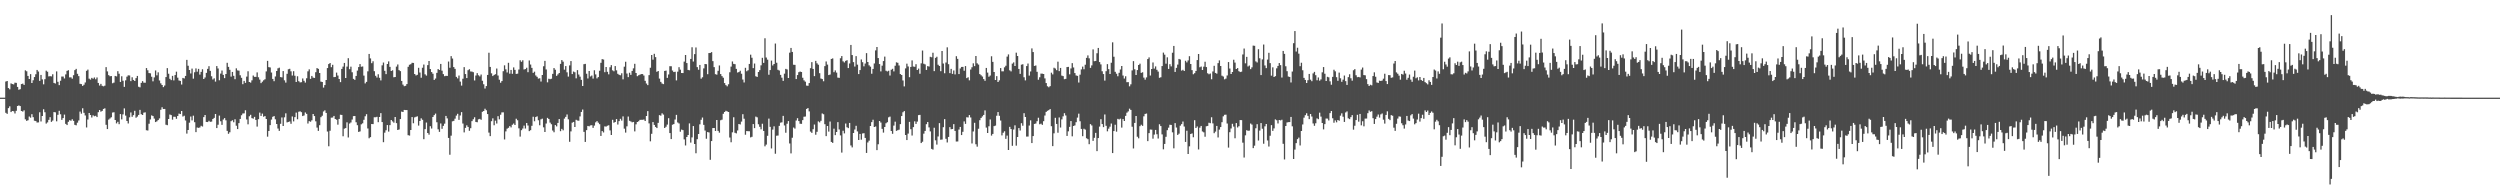 <?xml version="1.0" encoding="UTF-8"?>
<svg xmlns="http://www.w3.org/2000/svg" width="1920" height="150">
  <path d="M0 74.997h1v1.000H0zM1 74.997h1v1.000H1zM2 74.997h1v1.000H2zM3 74.997h1v1.000H3zM4 62.622h1v23.998H4zM5 62.184h1v25.246H5zM6 67.640h1v15.413H6zM7 68.605h1v13.079H7zM8 64.072h1v21.994H8zM9 64.552h1v20.713H9zM10 64.833h1v20.594H10zM11 63.510h1v23.645H11zM12 63.625h1v21.492H12zM13 66.758h1v14.672H13zM14 68.932h1v12.026H14zM15 68.511h1v12.937H15zM16 64.558h1v20.715H16zM17 64.216h1v21.469H17zM18 65.208h1v19.504H18zM19 53.991h1v37.673H19zM20 54.724h1v38.104H20zM21 58.317h1v34.057H21zM22 60.682h1v28.816H22zM23 56.925h1v33.428H23zM24 63.736h1v23.970H24zM25 61.635h1v28.377H25zM26 59.211h1v33.512H26zM27 57.061h1v35.930H27zM28 53.727h1v40.390H28zM29 54.915h1v39.080H29zM30 62.107h1v24.100H30zM31 57.534h1v35.731H31zM32 60.991h1v28.120H32zM33 64.778h1v19.144H33zM34 60.826h1v25.406H34zM35 54.263h1v40.641H35zM36 55.109h1v38.875H36zM37 58.660h1v33.403H37zM38 58.450h1v31.555H38zM39 58.662h1v34.946H39zM40 57.041h1v35.579H40zM41 63.714h1v22.331H41zM42 64.130h1v22.119H42zM43 54.841h1v38.351H43zM44 62.831h1v25.336H44zM45 65.380h1v19.704H45zM46 62.001h1v25.772H46zM47 58.758h1v33.302H47zM48 58.780h1v31.891H48zM49 60.271h1v27.735H49zM50 57.119h1v38.020H50zM51 54.438h1v41.621H51zM52 53.926h1v39.641H52zM53 59.455h1v32.881H53zM54 59.395h1v33.314H54zM55 60.435h1v31.168H55zM56 57.749h1v35.094H56zM57 53.864h1v42.008H57zM58 52.915h1v43.358H58zM59 56.674h1v37.527H59zM60 58.490h1v34.011H60zM61 64.334h1v21.378H61zM62 64.622h1v22.671H62zM63 65.973h1v17.181H63zM64 65.092h1v21.543H64zM65 63.328h1v25.354H65zM66 54.378h1v43.500H66zM67 53.459h1v38.331H67zM68 60.402h1v26.390H68zM69 61.145h1v27.154H69zM70 59.797h1v30.458H70zM71 60.478h1v28.114H71zM72 59.506h1v29.781H72zM73 60.891h1v28.035H73zM74 59.503h1v30.422H74zM75 63.710h1v22.469H75zM76 65.697h1v18.798H76zM77 64.403h1v21.350H77zM78 65.874h1v19.277H78zM79 66.291h1v17.368H79zM80 65.797h1v17.411H80zM81 51.569h1v44.285H81zM82 54.852h1v44.248H82zM83 57.678h1v34.182H83zM84 58.568h1v32.423H84zM85 58.420h1v31.646H85zM86 63.951h1v22.476H86zM87 63.446h1v22.751H87zM88 58.342h1v33.801H88zM89 58.671h1v36.079H89zM90 54.698h1v38.855H90zM91 56.642h1v38.749H91zM92 62.900h1v24.680H92zM93 58.564h1v33.154H93zM94 62.021h1v25.848H94zM95 66.699h1v16.527H95zM96 61.697h1v27.095H96zM97 58.872h1v34.032H97zM98 57.863h1v36.956H98zM99 57.953h1v32.183H99zM100 62.325h1v24.057H100zM101 59.353h1v30.374H101zM102 61.371h1v27.039H102zM103 62.189h1v22.925H103zM104 59.999h1v30.436H104zM105 58.304h1v31.251H105zM106 66.603h1v21.653H106zM107 67.057h1v17.326H107zM108 63.653h1v24.077H108zM109 62.287h1v26.050H109zM110 63.499h1v23.012H110zM111 63.527h1v22.724H111zM112 52.272h1v47.776H112zM113 53.942h1v46.331H113zM114 56.109h1v38.907H114zM115 56.307h1v35.439H115zM116 58.950h1v29.694H116zM117 62.457h1v26.658H117zM118 59.435h1v31.635H118zM119 54.142h1v39.607H119zM120 57.879h1v35.293H120zM121 55.561h1v36.652H121zM122 61.809h1v29.126H122zM123 64.008h1v20.297H123zM124 65.299h1v17.104H124zM125 66.908h1v16.788H125zM126 65.687h1v17.951H126zM127 59.162h1v36.645H127zM128 52.302h1v43.837H128zM129 56.648h1v34.759H129zM130 60.525h1v27.457H130zM131 61.520h1v26.917H131zM132 58.269h1v33.635H132zM133 61.739h1v27.922H133zM134 57.658h1v32.066H134zM135 55.059h1v36.173H135zM136 59.654h1v29.414H136zM137 61.811h1v25.426H137zM138 62.135h1v25.458H138zM139 64.914h1v20.335H139zM140 59.869h1v29.620H140zM141 60.249h1v28.650H141zM142 58.301h1v34.210H142zM143 45.979h1v56.610H143zM144 50.502h1v49.352H144zM145 53.746h1v40.483H145zM146 56.415h1v33.070H146zM147 52.686h1v39.786H147zM148 60.401h1v28.433H148zM149 55.507h1v38.357H149zM150 52.508h1v48.947H150zM151 55.047h1v42.888H151zM152 52.869h1v45.334H152zM153 57.316h1v40.602H153zM154 55.214h1v41.390H154zM155 53.204h1v43.995H155zM156 60.655h1v29.282H156zM157 59.504h1v28.823H157zM158 55.956h1v37.701H158zM159 52.894h1v40.875H159zM160 50.858h1v41.934H160zM161 54.406h1v39.163H161zM162 58.578h1v34.793H162zM163 61.048h1v30.327H163zM164 60.184h1v30.356H164zM165 62.656h1v24.905H165zM166 50.755h1v47.607H166zM167 52.581h1v43.235H167zM168 61.621h1v27.166H168zM169 56.504h1v36.622H169zM170 54.166h1v41.729H170zM171 57.519h1v34.265H171zM172 59.999h1v30.701H172zM173 56.846h1v35.573H173zM174 48.208h1v52.304H174zM175 51.368h1v51.412H175zM176 53.616h1v47.974H176zM177 58.830h1v34.235H177zM178 55.252h1v37.108H178zM179 58.212h1v35.712H179zM180 60.848h1v30.733H180zM181 52.502h1v44.073H181zM182 54.062h1v45.065H182zM183 54.286h1v40.280H183zM184 57.823h1v33.521H184zM185 59.731h1v28.795H185zM186 64.646h1v22.552H186zM187 62.123h1v24.941H187zM188 63.642h1v21.059H188zM189 58.833h1v32.941H189zM190 54.748h1v40.728H190zM191 62.993h1v26.306H191zM192 63.448h1v24.739H192zM193 61.688h1v29.038H193zM194 57.986h1v33.147H194zM195 59.029h1v30.730H195zM196 59.034h1v33.073H196zM197 55.614h1v41.607H197zM198 59.330h1v32.195H198zM199 61.151h1v25.321H199zM200 63.840h1v25.183H200zM201 62.722h1v24.541H201zM202 61.625h1v28.026H202zM203 60.871h1v28.291H203zM204 54.810h1v36.577H204zM205 46.749h1v58.220H205zM206 51.566h1v49.045H206zM207 51.817h1v44.275H207zM208 55.716h1v36.149H208zM209 60.627h1v29.079H209zM210 62.358h1v26.795H210zM211 58.730h1v32.900H211zM212 54.535h1v40.690H212zM213 52.493h1v46.228H213zM214 51.984h1v48.523H214zM215 59.186h1v35.879H215zM216 59.436h1v30.781H216zM217 54.570h1v42.189H217zM218 61.710h1v28.407H218zM219 63.425h1v23.610H219zM220 56.686h1v37.292H220zM221 53.198h1v40.432H221zM222 52.822h1v40.458H222zM223 54.758h1v40.307H223zM224 58.035h1v31.390H224zM225 54.662h1v38.548H225zM226 58.174h1v31.773H226zM227 62.966h1v23.496H227zM228 58.593h1v32.992H228zM229 62.381h1v23.432H229zM230 63.281h1v22.227H230zM231 63.132h1v23.053H231zM232 60.266h1v28.893H232zM233 62.058h1v26.615H233zM234 63.416h1v22.941H234zM235 60.084h1v27.385H235zM236 54.785h1v40.105H236zM237 53.237h1v39.798H237zM238 60.552h1v32.949H238zM239 58.305h1v34.123H239zM240 59.576h1v28.000H240zM241 59.876h1v29.254H241zM242 55.439h1v37.745H242zM243 52.295h1v45.686H243zM244 52.880h1v47.643H244zM245 56.066h1v40.103H245zM246 62.664h1v27.361H246zM247 62.998h1v25.911H247zM248 67.264h1v18.326H248zM249 65.310h1v19.440H249zM250 61.426h1v25.310H250zM251 52.263h1v48.750H251zM252 49.210h1v63.116H252zM253 48.360h1v52.049H253zM254 51.600h1v38.778H254zM255 49.763h1v40.479H255zM256 59.258h1v29.760H256zM257 59.083h1v32.315H257zM258 55.772h1v36.185H258zM259 58.020h1v37.738H259zM260 60.664h1v30.668H260zM261 63.088h1v25.046H261zM262 52.931h1v35.316H262zM263 51.134h1v53.498H263zM264 48.344h1v50.489H264zM265 59.895h1v38.468H265zM266 51.141h1v42.787H266zM267 44.715h1v60.876H267zM268 53.163h1v41.712H268zM269 51.176h1v42.880H269zM270 55.513h1v36.301H270zM271 60.581h1v28.584H271zM272 61.356h1v27.732H272zM273 58.297h1v35.620H273zM274 54.225h1v41.944H274zM275 51.524h1v49.793H275zM276 49.193h1v51.696H276zM277 51.261h1v44.241H277zM278 51.057h1v43.677H278zM279 58.065h1v33.925H279zM280 64.035h1v25.246H280zM281 62.882h1v24.841H281zM282 54.784h1v43.881H282zM283 41.425h1v64.759H283zM284 44.864h1v60.429H284zM285 48.537h1v46.671H285zM286 47.043h1v48.296H286zM287 54.702h1v35.349H287zM288 58.233h1v31.834H288zM289 59.538h1v30.187H289zM290 57.028h1v36.844H290zM291 59.765h1v30.070H291zM292 61.723h1v25.145H292zM293 50.176h1v43.553H293zM294 48.038h1v61.163H294zM295 54.360h1v47.545H295zM296 56.955h1v43.082H296zM297 49.132h1v46.934H297zM298 47.134h1v53.947H298zM299 51.376h1v44.715H299zM300 54.552h1v37.616H300zM301 53.984h1v39.264H301zM302 59.347h1v34.859H302zM303 59.142h1v30.695H303zM304 51.154h1v43.396H304zM305 49.508h1v50.334H305zM306 53.874h1v45.563H306zM307 54.649h1v36.802H307zM308 62.171h1v23.534H308zM309 64.950h1v21.055H309zM310 66.195h1v18.250H310zM311 65.879h1v18.641H311zM312 64.575h1v19.938H312zM313 51.300h1v52.531H313zM314 49.699h1v54.466H314zM315 49.286h1v50.554H315zM316 48.217h1v41.695H316zM317 48.320h1v46.351H317zM318 56.841h1v33.306H318zM319 57.967h1v31.720H319zM320 57.453h1v31.865H320zM321 52.075h1v44.363H321zM322 55.721h1v37.216H322zM323 59.708h1v31.168H323zM324 52.015h1v39.981H324zM325 49.557h1v57.325H325zM326 57.072h1v42.105H326zM327 58.044h1v36.074H327zM328 50.009h1v52.122H328zM329 46.827h1v56.616H329zM330 53.066h1v43.844H330zM331 55.360h1v43.375H331zM332 56.647h1v33.184H332zM333 61.378h1v27.023H333zM334 60.316h1v26.911H334zM335 55.974h1v37.942H335zM336 53.023h1v46.314H336zM337 53.773h1v47.526H337zM338 49.115h1v45.727H338zM339 54.264h1v44.637H339zM340 56.917h1v39.740H340zM341 58.529h1v36.444H341zM342 58.206h1v30.827H342zM343 58.299h1v32.619H343zM344 47.260h1v58.656H344zM345 52.041h1v66.773H345zM346 43.133h1v61.046H346zM347 44.971h1v48.218H347zM348 51.530h1v41.271H348zM349 52.865h1v38.286H349zM350 59.014h1v29.763H350zM351 60.196h1v27.197H351zM352 57.997h1v34.056H352zM353 62.668h1v25.993H353zM354 65.738h1v20.380H354zM355 60.467h1v34.419H355zM356 51.543h1v50.116H356zM357 56.895h1v41.310H357zM358 59.951h1v36.292H358zM359 53.906h1v43.574H359zM360 53.137h1v47.321H360zM361 54.875h1v43.565H361zM362 55.004h1v38.003H362zM363 55.448h1v36.145H363zM364 61.795h1v28.287H364zM365 58.030h1v35.628H365zM366 56.149h1v37.738H366zM367 57.781h1v33.884H367zM368 58.694h1v32.576H368zM369 57.261h1v34.743H369zM370 61.981h1v23.902H370zM371 64.713h1v20.555H371zM372 67.971h1v15.550H372zM373 66.083h1v18.576H373zM374 57.557h1v30.021H374zM375 40.485h1v61.351H375zM376 51.418h1v53.148H376zM377 56.342h1v36.745H377zM378 58.424h1v32.450H378zM379 57.560h1v38.641H379zM380 56.969h1v35.691H380zM381 52.644h1v42.238H381zM382 57.989h1v31.249H382zM383 61.255h1v30.377H383zM384 63.550h1v24.552H384zM385 62.239h1v24.089H385zM386 54.691h1v31.580H386zM387 50.199h1v56.891H387zM388 53.262h1v47.636H388zM389 55.664h1v43.170H389zM390 48.220h1v49.923H390zM391 56.567h1v40.293H391zM392 53.729h1v44.096H392zM393 56.681h1v39.126H393zM394 51.783h1v43.082H394zM395 53.650h1v42.363H395zM396 56.758h1v34.418H396zM397 56.556h1v35.799H397zM398 53.401h1v45.139H398zM399 46.265h1v58.652H399zM400 47.461h1v52.532H400zM401 46.298h1v52.407H401zM402 53.369h1v43.099H402zM403 53.066h1v45.645H403zM404 52.024h1v42.420H404zM405 55.451h1v40.952H405zM406 46.427h1v54.292H406zM407 49.547h1v50.441H407zM408 52.128h1v44.477H408zM409 55.987h1v33.669H409zM410 55.030h1v38.083H410zM411 57.952h1v31.973H411zM412 58.973h1v30.385H412zM413 60.365h1v32.009H413zM414 60.130h1v36.089H414zM415 62.628h1v29.024H415zM416 57.579h1v33.542H416zM417 50.881h1v46.934H417zM418 46.765h1v54.604H418zM419 53.356h1v41.504H419zM420 63.252h1v27.249H420zM421 60.463h1v30.905H421zM422 60.831h1v33.320H422zM423 60.477h1v34.971H423zM424 56.729h1v43.526H424zM425 52.266h1v49.311H425zM426 53.549h1v42.485H426zM427 58.245h1v38.837H427zM428 57.149h1v37.250H428zM429 56.046h1v35.382H429zM430 49.052h1v51.691H430zM431 46.156h1v52.839H431zM432 47.360h1v52.734H432zM433 53.481h1v37.587H433zM434 50.727h1v39.018H434zM435 55.542h1v32.367H435zM436 58.817h1v32.839H436zM437 50.217h1v58.664H437zM438 46.892h1v54.004H438zM439 56.887h1v37.341H439zM440 54.954h1v38.701H440zM441 55.479h1v42.041H441zM442 60.147h1v31.868H442zM443 53.837h1v38.749H443zM444 57.256h1v35.452H444zM445 58.876h1v30.516H445zM446 61.363h1v24.593H446zM447 66.062h1v18.056H447zM448 49.322h1v51.942H448zM449 49.063h1v59.959H449zM450 56.645h1v43.310H450zM451 60.280h1v36.438H451zM452 54.530h1v42.499H452zM453 58.719h1v37.603H453zM454 58.014h1v38.156H454zM455 60.346h1v37.857H455zM456 53.984h1v42.467H456zM457 57.142h1v36.797H457zM458 60.208h1v32.797H458zM459 59.183h1v35.046H459zM460 54.347h1v41.060H460zM461 48.250h1v56.133H461zM462 45.424h1v55.260H462zM463 45.747h1v55.998H463zM464 55.472h1v41.603H464zM465 51.456h1v45.794H465zM466 55.165h1v41.375H466zM467 57.080h1v39.111H467zM468 51.673h1v48.466H468zM469 50.025h1v53.644H469zM470 54.013h1v37.985H470zM471 54.719h1v39.530H471zM472 50.749h1v42.949H472zM473 53.999h1v37.424H473zM474 56.697h1v38.953H474zM475 57.428h1v35.624H475zM476 57.783h1v33.481H476zM477 56.269h1v36.352H477zM478 60.923h1v28.477H478zM479 51.223h1v47.615H479zM480 47.432h1v54.429H480zM481 56.466h1v40.577H481zM482 59.215h1v30.268H482zM483 55.880h1v36.893H483zM484 57.520h1v35.772H484zM485 54.453h1v39.482H485zM486 52.462h1v41.197H486zM487 48.984h1v51.940H487zM488 56.071h1v39.393H488zM489 58.520h1v35.172H489zM490 57.818h1v35.294H490zM491 57.350h1v34.722H491zM492 56.877h1v35.154H492zM493 56.880h1v35.104H493zM494 58.011h1v33.790H494zM495 62.068h1v30.844H495zM496 64.138h1v24.930H496zM497 65.391h1v19.979H497zM498 57.709h1v37.082H498zM499 52.008h1v56.560H499zM500 42.237h1v60.506H500zM501 45.805h1v47.922H501zM502 41.318h1v54.640H502zM503 43.857h1v53.631H503zM504 55.160h1v43.174H504zM505 54.540h1v39.807H505zM506 60.368h1v28.037H506zM507 62.867h1v25.967H507zM508 64.179h1v22.859H508zM509 64.628h1v23.369H509zM510 54.489h1v43.831H510zM511 54.241h1v43.083H511zM512 59.785h1v35.930H512zM513 57.214h1v33.578H513zM514 50.834h1v51.354H514zM515 50.893h1v55.907H515zM516 54.150h1v41.628H516zM517 55.334h1v39.932H517zM518 55.071h1v36.736H518zM519 61.737h1v26.493H519zM520 55.041h1v39.010H520zM521 51.620h1v43.199H521zM522 53.528h1v47.618H522zM523 56.042h1v43.510H523zM524 56.138h1v43.822H524zM525 47.307h1v59.730H525zM526 42.244h1v69.450H526zM527 48.437h1v56.765H527zM528 53.716h1v49.953H528zM529 53.956h1v40.811H529zM530 45.265h1v64.249H530zM531 36.296h1v69.234H531zM532 47.274h1v49.558H532zM533 41.583h1v69.004H533zM534 36.449h1v81.269H534zM535 51.552h1v55.367H535zM536 53.564h1v49.355H536zM537 49.847h1v45.659H537zM538 60.432h1v31.574H538zM539 59.361h1v30.919H539zM540 52.520h1v43.377H540zM541 49.149h1v51.118H541zM542 49.329h1v57.233H542zM543 57.006h1v44.409H543zM544 40.768h1v60.991H544zM545 40.642h1v82.068H545zM546 40.053h1v68.266H546zM547 46.929h1v51.442H547zM548 51.558h1v46.767H548zM549 56.975h1v43.611H549zM550 57.331h1v34.811H550zM551 54.399h1v46.129H551zM552 50.259h1v51.607H552zM553 56.881h1v35.499H553zM554 58.473h1v33.421H554zM555 59.689h1v27.734H555zM556 63.783h1v22.229H556zM557 65.376h1v19.733H557zM558 66.287h1v19.262H558zM559 64.723h1v21.282H559zM560 55.478h1v50.138H560zM561 51.137h1v58.111H561zM562 47.212h1v54.439H562zM563 49.058h1v41.001H563zM564 49.321h1v52.684H564zM565 52.901h1v49.554H565zM566 55.705h1v44.510H566zM567 55.370h1v39.870H567zM568 54.305h1v41.260H568zM569 56.625h1v36.771H569zM570 61.083h1v26.613H570zM571 63.338h1v27.838H571zM572 52.096h1v51.379H572zM573 54.748h1v45.901H573zM574 53.955h1v46.794H574zM575 49.111h1v51.694H575zM576 41.979h1v63.532H576zM577 44.343h1v60.718H577zM578 52.331h1v42.943H578zM579 48.787h1v49.613H579zM580 58.595h1v30.942H580zM581 59.072h1v31.046H581zM582 55.305h1v40.137H582zM583 53.861h1v43.504H583zM584 50.177h1v49.142H584zM585 44.384h1v50.647H585zM586 48.285h1v52.268H586zM587 29.380h1v83.001H587zM588 44.167h1v66.868H588zM589 45.844h1v58.434H589zM590 57.415h1v33.647H590zM591 53.830h1v43.627H591zM592 46.566h1v67.465H592zM593 50.258h1v49.282H593zM594 49.153h1v47.882H594zM595 33.420h1v84.625H595zM596 48.194h1v56.038H596zM597 53.615h1v50.461H597zM598 54.178h1v42.476H598zM599 57.522h1v36.691H599zM600 59.668h1v34.301H600zM601 62.130h1v26.847H601zM602 56.552h1v39.803H602zM603 52.895h1v49.027H603zM604 53.365h1v41.660H604zM605 59.912h1v33.066H605zM606 40.428h1v69.748H606zM607 36.791h1v81.025H607zM608 39.863h1v65.905H608zM609 49.717h1v48.239H609zM610 49.811h1v48.979H610zM611 60.717h1v31.854H611zM612 57.668h1v33.099H612zM613 55.464h1v37.496H613zM614 54.911h1v40.130H614zM615 55.295h1v39.859H615zM616 59.709h1v32.532H616zM617 61.684h1v27.967H617zM618 62.742h1v26.764H618zM619 65.729h1v17.949H619zM620 65.871h1v17.113H620zM621 63.814h1v21.747H621zM622 52.365h1v48.706H622zM623 47.739h1v54.324H623zM624 52.953h1v46.280H624zM625 58.471h1v37.178H625zM626 46.727h1v56.744H626zM627 48.615h1v52.614H627zM628 49.692h1v43.543H628zM629 56.238h1v37.771H629zM630 60.319h1v32.438H630zM631 60.713h1v26.423H631zM632 62.437h1v25.325H632zM633 50.772h1v44.590H633zM634 47.188h1v57.377H634zM635 49.593h1v47.167H635zM636 57.666h1v43.419H636zM637 57.243h1v36.117H637zM638 45.239h1v63.749H638zM639 44.874h1v64.847H639zM640 55.444h1v43.392H640zM641 54.075h1v49.710H641zM642 55.781h1v45.606H642zM643 59.616h1v34.189H643zM644 59.787h1v39.656H644zM645 44.766h1v59.214H645zM646 43.058h1v74.136H646zM647 47.084h1v53.341H647zM648 47.989h1v54.465H648zM649 46.733h1v48.129H649zM650 46.215h1v51.549H650zM651 52.257h1v46.128H651zM652 48.762h1v45.628H652zM653 34.517h1v77.189H653zM654 42.302h1v70.905H654zM655 47.722h1v54.447H655zM656 51.098h1v48.401H656zM657 43.091h1v53.516H657zM658 49.641h1v51.288H658zM659 56.883h1v50.658H659zM660 53.786h1v49.082H660zM661 45.661h1v61.618H661zM662 47.747h1v54.764H662zM663 50.923h1v51.356H663zM664 48.794h1v57.163H664zM665 40.826h1v76.614H665zM666 47.594h1v61.822H666zM667 50.155h1v57.893H667zM668 51.217h1v45.536H668zM669 56.652h1v37.155H669zM670 52.942h1v39.009H670zM671 48.748h1v48.810H671zM672 38.691h1v58.452H672zM673 36.084h1v79.195H673zM674 44.577h1v66.207H674zM675 49.216h1v43.704H675zM676 54.815h1v39.310H676zM677 50.409h1v48.542H677zM678 46.916h1v54.915H678zM679 43.479h1v54.045H679zM680 54.308h1v40.337H680zM681 54.882h1v38.949H681zM682 54.327h1v35.804H682zM683 58.027h1v31.532H683zM684 53.571h1v47.025H684zM685 52.843h1v49.940H685zM686 54.851h1v41.617H686zM687 50.465h1v42.972H687zM688 47.864h1v52.626H688zM689 48.221h1v51.797H689zM690 50.259h1v49.336H690zM691 56.862h1v38.490H691zM692 57.617h1v31.508H692zM693 61.781h1v24.457H693zM694 66.376h1v18.935H694zM695 52.510h1v51.188H695zM696 48.908h1v58.667H696zM697 51.063h1v51.564H697zM698 59.296h1v34.319H698zM699 51.427h1v47.791H699zM700 46.397h1v57.710H700zM701 51.124h1v46.502H701zM702 51.283h1v41.878H702zM703 49.303h1v45.893H703zM704 53.784h1v39.612H704zM705 52.672h1v35.746H705zM706 56.619h1v31.589H706zM707 48.646h1v61.217H707zM708 38.830h1v70.034H708zM709 48.955h1v53.685H709zM710 49.478h1v51.062H710zM711 53.720h1v41.649H711zM712 50.771h1v42.950H712zM713 51.079h1v46.784H713zM714 43.609h1v57.298H714zM715 43.966h1v70.347H715zM716 40.518h1v74.397H716zM717 54.641h1v43.444H717zM718 44.441h1v63.341H718zM719 43.569h1v67.465H719zM720 49.691h1v55.133H720zM721 50.700h1v43.845H721zM722 54.678h1v52.661H722zM723 39.167h1v67.977H723zM724 48.811h1v48.861H724zM725 56.271h1v35.227H725zM726 48.025h1v58.564H726zM727 36.328h1v73.061H727zM728 49.295h1v55.865H728zM729 56.183h1v41.445H729zM730 52.903h1v46.361H730zM731 56.752h1v42.325H731zM732 54.104h1v41.228H732zM733 57.124h1v43.433H733zM734 43.169h1v65.521H734zM735 45.230h1v63.409H735zM736 56.903h1v42.593H736zM737 52.593h1v44.910H737zM738 51.399h1v52.331H738zM739 51.341h1v49.906H739zM740 54.324h1v38.925H740zM741 50.735h1v44.419H741zM742 60.022h1v30.027H742zM743 59.335h1v30.857H743zM744 61.693h1v26.684H744zM745 53.383h1v36.851H745zM746 51.677h1v58.489H746zM747 48.631h1v52.321H747zM748 50.788h1v43.535H748zM749 42.986h1v67.806H749zM750 48.645h1v63.991H750zM751 49.604h1v49.272H751zM752 56.880h1v35.428H752zM753 57.819h1v32.747H753zM754 58.774h1v30.641H754zM755 60.730h1v27.558H755zM756 62.050h1v22.741H756zM757 52.179h1v45.802H757zM758 55.747h1v46.378H758zM759 58.954h1v38.025H759zM760 58.001h1v33.730H760zM761 43.201h1v60.935H761zM762 47.499h1v55.350H762zM763 55.288h1v41.562H763zM764 61.426h1v35.029H764zM765 58.478h1v30.409H765zM766 62.976h1v23.106H766zM767 61.715h1v27.224H767zM768 52.297h1v40.279H768zM769 54.768h1v49.240H769zM770 54.793h1v47.129H770zM771 51.701h1v49.087H771zM772 50.498h1v56.132H772zM773 43.449h1v60.708H773zM774 41.788h1v73.417H774zM775 53.998h1v43.441H775zM776 54.835h1v44.277H776zM777 48.833h1v63.118H777zM778 47.934h1v51.569H778zM779 50.711h1v45.567H779zM780 40.471h1v71.411H780zM781 43.027h1v62.213H781zM782 52.955h1v45.381H782zM783 56.749h1v43.501H783zM784 49.687h1v44.927H784zM785 49.357h1v47.184H785zM786 59.316h1v27.606H786zM787 61.725h1v28.108H787zM788 50.717h1v54.188H788zM789 48.779h1v56.077H789zM790 58.065h1v38.339H790zM791 54.860h1v37.568H791zM792 37.151h1v72.730H792zM793 39.977h1v64.513H793zM794 50.659h1v44.531H794zM795 50.264h1v44.599H795zM796 55.154h1v37.926H796zM797 61.231h1v29.172H797zM798 59.345h1v36.076H798zM799 56.544h1v38.427H799zM800 56.596h1v39.281H800zM801 56.845h1v36.225H801zM802 60.214h1v28.538H802zM803 63.782h1v22.150H803zM804 66.251h1v18.843H804zM805 67.032h1v17.542H805zM806 66.163h1v17.614H806zM807 55.827h1v41.107H807zM808 57.131h1v55.078H808zM809 52.005h1v50.370H809zM810 52.645h1v37.825H810zM811 53.932h1v41.246H811zM812 47.351h1v54.563H812zM813 54.643h1v35.553H813zM814 52.150h1v45.805H814zM815 58.037h1v33.669H815zM816 58.449h1v30.871H816zM817 60.823h1v26.132H817zM818 60.593h1v28.071H818zM819 51.507h1v52.909H819zM820 51.350h1v49.525H820zM821 57.075h1v40.363H821zM822 52.580h1v40.379H822zM823 48.485h1v56.203H823zM824 51.825h1v44.946H824zM825 56.128h1v40.180H825zM826 57.969h1v35.905H826zM827 58.280h1v32.054H827zM828 63.365h1v23.910H828zM829 57.356h1v35.775H829zM830 53.294h1v45.715H830zM831 51.167h1v53.444H831zM832 53.178h1v45.665H832zM833 49.725h1v49.827H833zM834 44.422h1v61.762H834zM835 42.558h1v64.368H835zM836 44.803h1v65.932H836zM837 52.099h1v43.247H837zM838 50.233h1v46.100H838zM839 37.945h1v70.218H839zM840 47.025h1v58.781H840zM841 46.801h1v55.261H841zM842 40.929h1v75.127H842zM843 36.815h1v69.206H843zM844 47.687h1v49.540H844zM845 49.454h1v42.110H845zM846 54.735h1v40.557H846zM847 56.898h1v40.737H847zM848 61.921h1v26.010H848zM849 54.689h1v41.905H849zM850 49.254h1v51.611H850zM851 53.107h1v45.725H851zM852 56.847h1v40.415H852zM853 48.156h1v46.713H853zM854 32.494h1v85.037H854zM855 43.566h1v57.106H855zM856 55.140h1v40.653H856zM857 56.631h1v44.484H857zM858 58.556h1v32.712H858zM859 55.894h1v35.842H859zM860 53.329h1v37.819H860zM861 50.665h1v47.342H861zM862 58.012h1v33.424H862zM863 60.317h1v32.590H863zM864 58.590h1v30.404H864zM865 63.110h1v23.415H865zM866 63.071h1v22.475H866zM867 66.322h1v17.127H867zM868 64.780h1v19.647H868zM869 54.058h1v43.294H869zM870 46.947h1v67.065H870zM871 53.215h1v41.183H871zM872 57.579h1v31.495H872zM873 53.809h1v51.211H873zM874 49.903h1v56.355H874zM875 48.901h1v47.998H875zM876 55.965h1v39.813H876zM877 55.486h1v41.174H877zM878 59.594h1v29.767H878zM879 61.181h1v26.341H879zM880 59.448h1v27.722H880zM881 45.356h1v63.036H881zM882 44.095h1v58.140H882zM883 58.028h1v41.479H883zM884 52.999h1v46.572H884zM885 47.950h1v58.547H885zM886 52.685h1v50.695H886zM887 50.985h1v48.782H887zM888 53.585h1v49.507H888zM889 54.994h1v51.394H889zM890 59.736h1v35.722H890zM891 59.346h1v37.463H891zM892 50.720h1v52.515H892zM893 40.413h1v74.254H893zM894 41.999h1v68.546H894zM895 48.873h1v56.181H895zM896 44.053h1v55.923H896zM897 52.916h1v45.144H897zM898 49.292h1v46.506H898zM899 50.993h1v44.945H899zM900 40.501h1v61.135H900zM901 35.252h1v78.671H901zM902 55.220h1v39.329H902zM903 52.128h1v45.817H903zM904 49.623h1v54.030H904zM905 45.260h1v57.384H905zM906 45.712h1v50.788H906zM907 54.225h1v41.092H907zM908 53.598h1v39.732H908zM909 54.548h1v42.626H909zM910 46.653h1v62.369H910zM911 47.926h1v52.479H911zM912 46.372h1v71.913H912zM913 43.150h1v69.246H913zM914 49.140h1v53.762H914zM915 53.876h1v48.576H915zM916 57.012h1v48.432H916zM917 56.211h1v36.088H917zM918 54.460h1v43.833H918zM919 46.140h1v50.960H919zM920 41.494h1v73.293H920zM921 51.668h1v46.363H921zM922 51.114h1v45.583H922zM923 53.754h1v47.202H923zM924 51.191h1v50.424H924zM925 47.433h1v57.582H925zM926 51.527h1v45.422H926zM927 56.283h1v40.450H927zM928 57.053h1v37.212H928zM929 56.474h1v38.146H929zM930 60.858h1v29.208H930zM931 54.877h1v39.899H931zM932 50.519h1v51.786H932zM933 56.024h1v45.021H933zM934 56.599h1v40.142H934zM935 48.490h1v57.070H935zM936 46.401h1v53.141H936zM937 50.712h1v46.886H937zM938 58.110h1v35.755H938zM939 58.804h1v30.526H939zM940 60.902h1v27.244H940zM941 60.371h1v27.683H941zM942 57.952h1v36.930H942zM943 47.644h1v65.719H943zM944 52.651h1v48.877H944zM945 56.837h1v41.826H945zM946 55.312h1v39.775H946zM947 45.852h1v51.354H947zM948 48.100h1v58.066H948zM949 53.016h1v41.511H949zM950 52.266h1v45.637H950zM951 54.686h1v42.260H951zM952 55.337h1v36.887H952zM953 55.031h1v37.221H953zM954 41.815h1v67.737H954zM955 37.256h1v83.739H955zM956 48.628h1v55.311H956zM957 43.652h1v56.318H957zM958 51.032h1v49.416H958zM959 50.326h1v49.960H959zM960 53.099h1v41.760H960zM961 51.722h1v43.979H961zM962 35.047h1v78.696H962zM963 35.170h1v76.717H963zM964 47.155h1v51.367H964zM965 47.962h1v47.420H965zM966 37.773h1v70.158H966zM967 44.762h1v55.542H967zM968 57.662h1v36.831H968zM969 45.604h1v53.278H969zM970 34.228h1v76.163H970zM971 50.261h1v46.747H971zM972 52.303h1v42.931H972zM973 45.770h1v62.128H973zM974 40.554h1v71.960H974zM975 48.501h1v55.766H975zM976 58.131h1v37.990H976zM977 51.697h1v48.786H977zM978 59.123h1v39.511H978zM979 58.455h1v33.262H979zM980 52.502h1v39.872H980zM981 50.662h1v44.174H981zM982 48.420h1v43.735H982zM983 50.021h1v42.423H983zM984 59.568h1v32.391H984zM985 39.106h1v71.339H985zM986 41.368h1v81.124H986zM987 50.914h1v45.857H987zM988 54.671h1v39.407H988zM989 58.762h1v35.044H989zM990 59.065h1v34.667H990zM991 63.351h1v26.431H991zM992 54.932h1v42.113H992zM993 33.164h1v88.929H993zM994 23.866h1v91.039H994zM995 39.579h1v70.351H995zM996 36.674h1v70.174H996zM997 41.210h1v64.456H997zM998 50.830h1v60.877H998zM999 48.169h1v52.421H999zM1000 53.956h1v41.655H1000zM1001 59.778h1v30.576H1001zM1002 61.392h1v27.074H1002zM1003 63.754h1v23.230H1003zM1004 61.613h1v27.395H1004zM1005 56.772h1v34.720H1005zM1006 61.170h1v26.375H1006zM1007 62.380h1v27.116H1007zM1008 56.375h1v38.442H1008zM1009 55.188h1v41.429H1009zM1010 57.737h1v36.918H1010zM1011 61.658h1v29.282H1011zM1012 59.478h1v32.043H1012zM1013 61.936h1v24.593H1013zM1014 60.973h1v28.574H1014zM1015 55.566h1v38.896H1015zM1016 51.526h1v47.850H1016zM1017 56.651h1v38.661H1017zM1018 62.194h1v28.847H1018zM1019 58.987h1v32.116H1019zM1020 59.370h1v33.134H1020zM1021 62.469h1v24.415H1021zM1022 65.066h1v20.176H1022zM1023 59.048h1v31.758H1023zM1024 53.579h1v40.694H1024zM1025 54.800h1v37.671H1025zM1026 59.290h1v34.641H1026zM1027 62.061h1v30.108H1027zM1028 55.763h1v36.981H1028zM1029 60.128h1v28.697H1029zM1030 62.848h1v24.191H1030zM1031 61.166h1v28.492H1031zM1032 58.010h1v35.639H1032zM1033 62.309h1v24.076H1033zM1034 65.254h1v20.290H1034zM1035 59.228h1v31.661H1035zM1036 57.032h1v34.479H1036zM1037 60.113h1v29.833H1037zM1038 61.944h1v26.487H1038zM1039 53.961h1v45.599H1039zM1040 53.109h1v43.455H1040zM1041 57.828h1v34.363H1041zM1042 59.310h1v28.866H1042zM1043 59.086h1v34.376H1043zM1044 59.462h1v28.062H1044zM1045 53.470h1v42.764H1045zM1046 51.879h1v41.228H1046zM1047 57.661h1v39.345H1047zM1048 57.859h1v33.222H1048zM1049 60.778h1v30.242H1049zM1050 64.627h1v22.304H1050zM1051 66.043h1v18.772H1051zM1052 65.063h1v20.821H1052zM1053 65.516h1v19.861H1053zM1054 58.431h1v32.343H1054zM1055 55.553h1v39.605H1055zM1056 58.909h1v32.523H1056zM1057 63.312h1v26.299H1057zM1058 63.705h1v24.261H1058zM1059 61.968h1v28.372H1059zM1060 62.194h1v25.682H1060zM1061 61.824h1v25.302H1061zM1062 60.398h1v31.484H1062zM1063 56.636h1v38.289H1063zM1064 62.283h1v25.970H1064zM1065 64.547h1v20.979H1065zM1066 57.657h1v33.653H1066zM1067 57.742h1v34.498H1067zM1068 59.775h1v28.646H1068zM1069 59.442h1v29.429H1069zM1070 48.771h1v49.257H1070zM1071 46.837h1v53.693H1071zM1072 55.607h1v39.474H1072zM1073 56.651h1v34.431H1073zM1074 58.111h1v31.262H1074zM1075 61.164h1v28.462H1075zM1076 56.763h1v37.915H1076zM1077 57.300h1v38.881H1077zM1078 54.299h1v44.461H1078zM1079 56.492h1v39.088H1079zM1080 61.251h1v27.807H1080zM1081 59.775h1v32.809H1081zM1082 57.222h1v35.753H1082zM1083 61.159h1v27.409H1083zM1084 62.804h1v24.789H1084zM1085 58.908h1v32.192H1085zM1086 54.207h1v41.275H1086zM1087 60.083h1v34.493H1087zM1088 59.407h1v32.375H1088zM1089 61.770h1v25.539H1089zM1090 59.114h1v34.293H1090zM1091 61.374h1v29.367H1091zM1092 62.150h1v25.944H1092zM1093 59.844h1v31.394H1093zM1094 63.086h1v21.677H1094zM1095 63.912h1v22.101H1095zM1096 64.843h1v20.056H1096zM1097 61.657h1v26.647H1097zM1098 62.926h1v23.735H1098zM1099 65.162h1v20.438H1099zM1100 59.137h1v27.446H1100zM1101 53.385h1v45.933H1101zM1102 54.178h1v39.279H1102zM1103 60.258h1v31.729H1103zM1104 54.829h1v38.359H1104zM1105 56.664h1v39.474H1105zM1106 28.936h1v98.512H1106zM1107 18.003h1v102.400H1107zM1108 53.202h1v51.427H1108zM1109 47.408h1v56.758H1109zM1110 49.507h1v57.765H1110zM1111 51.226h1v50.760H1111zM1112 45.026h1v52.595H1112zM1113 44.026h1v59.829H1113zM1114 57.012h1v42.783H1114zM1115 57.140h1v37.651H1115zM1116 56.248h1v34.502H1116zM1117 48.570h1v63.028H1117zM1118 49.905h1v55.530H1118zM1119 47.375h1v51.751H1119zM1120 50.601h1v52.742H1120zM1121 47.857h1v66.425H1121zM1122 47.374h1v56.767H1122zM1123 49.987h1v47.962H1123zM1124 57.250h1v34.468H1124zM1125 55.887h1v37.887H1125zM1126 56.399h1v35.846H1126zM1127 54.825h1v38.620H1127zM1128 39.471h1v73.771H1128zM1129 51.037h1v48.991H1129zM1130 54.103h1v43.564H1130zM1131 51.825h1v50.463H1131zM1132 33.548h1v74.205H1132zM1133 38.834h1v64.722H1133zM1134 48.336h1v52.562H1134zM1135 51.076h1v40.592H1135zM1136 57.523h1v32.818H1136zM1137 59.914h1v28.816H1137zM1138 57.245h1v34.671H1138zM1139 52.829h1v44.832H1139zM1140 41.678h1v63.306H1140zM1141 39.399h1v69.816H1141zM1142 45.812h1v44.201H1142zM1143 39.728h1v74.670H1143zM1144 33.890h1v85.274H1144zM1145 44.467h1v61.695H1145zM1146 49.460h1v46.276H1146zM1147 50.939h1v49.961H1147zM1148 50.757h1v57.098H1148zM1149 46.412h1v55.228H1149zM1150 52.997h1v41.070H1150zM1151 38.611h1v70.704H1151zM1152 32.821h1v75.558H1152zM1153 35.405h1v71.432H1153zM1154 49.782h1v47.229H1154zM1155 56.187h1v40.189H1155zM1156 55.586h1v45.423H1156zM1157 55.140h1v34.926H1157zM1158 59.569h1v32.141H1158zM1159 50.370h1v49.628H1159zM1160 48.338h1v52.735H1160zM1161 56.310h1v41.913H1161zM1162 52.585h1v47.527H1162zM1163 28.420h1v90.507H1163zM1164 25.741h1v95.315H1164zM1165 48.709h1v64.299H1165zM1166 46.619h1v55.281H1166zM1167 48.836h1v48.038H1167zM1168 24.236h1v104.271H1168zM1169 34.151h1v89.903H1169zM1170 53.115h1v49.170H1170zM1171 50.493h1v53.235H1171zM1172 46.616h1v59.907H1172zM1173 50.733h1v48.390H1173zM1174 44.084h1v59.599H1174zM1175 34.325h1v72.442H1175zM1176 55.154h1v43.790H1176zM1177 52.654h1v49.614H1177zM1178 52.440h1v51.166H1178zM1179 40.459h1v74.507H1179zM1180 45.934h1v57.940H1180zM1181 49.329h1v49.572H1181zM1182 40.646h1v63.242H1182zM1183 29.776h1v74.362H1183zM1184 40.351h1v56.849H1184zM1185 48.013h1v49.980H1185zM1186 51.842h1v46.104H1186zM1187 54.036h1v45.313H1187zM1188 57.286h1v35.815H1188zM1189 59.577h1v34.421H1189zM1190 48.261h1v51.844H1190zM1191 53.623h1v48.264H1191zM1192 37.267h1v60.652H1192zM1193 40.772h1v63.160H1193zM1194 43.254h1v68.490H1194zM1195 47.499h1v55.505H1195zM1196 52.783h1v47.146H1196zM1197 51.980h1v45.214H1197zM1198 55.192h1v37.119H1198zM1199 57.814h1v36.667H1199zM1200 56.918h1v34.954H1200zM1201 52.871h1v42.673H1201zM1202 46.222h1v57.735H1202zM1203 49.417h1v52.739H1203zM1204 57.006h1v34.275H1204zM1205 30.418h1v84.093H1205zM1206 35.239h1v94.552H1206zM1207 49.704h1v53.524H1207zM1208 52.231h1v39.675H1208zM1209 47.690h1v65.409H1209zM1210 49.479h1v61.106H1210zM1211 49.281h1v51.580H1211zM1212 45.573h1v55.524H1212zM1213 35.387h1v72.992H1213zM1214 46.478h1v66.689H1214zM1215 42.011h1v60.147H1215zM1216 53.799h1v46.853H1216zM1217 53.359h1v41.037H1217zM1218 59.721h1v33.850H1218zM1219 57.965h1v32.539H1219zM1220 58.466h1v37.921H1220zM1221 51.103h1v58.541H1221zM1222 52.214h1v49.811H1222zM1223 57.200h1v37.009H1223zM1224 45.139h1v56.886H1224zM1225 27.019h1v94.112H1225zM1226 43.370h1v63.030H1226zM1227 42.428h1v62.258H1227zM1228 44.255h1v57.958H1228zM1229 51.132h1v54.072H1229zM1230 17.955h1v106.100H1230zM1231 24.932h1v84.545H1231zM1232 52.325h1v48.591H1232zM1233 38.717h1v64.972H1233zM1234 44.538h1v57.517H1234zM1235 53.757h1v38.524H1235zM1236 39.017h1v70.137H1236zM1237 40.404h1v66.543H1237zM1238 52.506h1v39.941H1238zM1239 50.495h1v48.851H1239zM1240 45.487h1v60.536H1240zM1241 47.010h1v70.736H1241zM1242 48.988h1v46.842H1242zM1243 57.574h1v43.077H1243zM1244 42.370h1v61.935H1244zM1245 44.309h1v61.546H1245zM1246 41.747h1v69.090H1246zM1247 44.907h1v52.946H1247zM1248 55.056h1v41.631H1248zM1249 58.713h1v34.881H1249zM1250 56.749h1v31.669H1250zM1251 58.224h1v32.414H1251zM1252 45.613h1v53.158H1252zM1253 39.431h1v63.845H1253zM1254 44.118h1v55.744H1254zM1255 45.277h1v71.552H1255zM1256 43.919h1v72.301H1256zM1257 48.133h1v51.433H1257zM1258 47.542h1v49.147H1258zM1259 46.187h1v52.614H1259zM1260 53.150h1v45.235H1260zM1261 56.405h1v43.255H1261zM1262 58.464h1v38.467H1262zM1263 39.679h1v66.392H1263zM1264 33.832h1v90.433H1264zM1265 46.227h1v50.767H1265zM1266 47.037h1v53.301H1266zM1267 36.851h1v70.448H1267zM1268 49.807h1v55.116H1268zM1269 46.847h1v53.310H1269zM1270 47.739h1v57.935H1270zM1271 35.556h1v73.615H1271zM1272 38.072h1v71.790H1272zM1273 55.238h1v50.928H1273zM1274 56.809h1v38.339H1274zM1275 48.533h1v54.189H1275zM1276 44.381h1v62.584H1276zM1277 50.082h1v66.797H1277zM1278 51.598h1v49.999H1278zM1279 54.113h1v39.539H1279zM1280 58.146h1v39.440H1280zM1281 50.487h1v55.506H1281zM1282 44.937h1v51.999H1282zM1283 42.029h1v68.523H1283zM1284 42.504h1v60.758H1284zM1285 55.469h1v39.962H1285zM1286 47.680h1v52.300H1286zM1287 41.446h1v58.677H1287zM1288 51.166h1v50.353H1288zM1289 52.693h1v43.629H1289zM1290 42.259h1v68.788H1290zM1291 22.734h1v85.727H1291zM1292 45.635h1v59.278H1292zM1293 55.627h1v45.194H1293zM1294 47.000h1v52.049H1294zM1295 47.075h1v64.048H1295zM1296 47.962h1v55.347H1296zM1297 50.734h1v47.902H1297zM1298 45.218h1v55.455H1298zM1299 52.189h1v56.192H1299zM1300 45.272h1v51.724H1300zM1301 61.242h1v31.111H1301zM1302 54.170h1v45.516H1302zM1303 52.118h1v51.810H1303zM1304 51.379h1v40.096H1304zM1305 55.254h1v42.561H1305zM1306 46.594h1v56.396H1306zM1307 34.292h1v72.831H1307zM1308 39.934h1v68.030H1308zM1309 50.431h1v48.271H1309zM1310 57.697h1v35.970H1310zM1311 62.358h1v29.990H1311zM1312 60.559h1v26.820H1312zM1313 47.898h1v49.427H1313zM1314 52.281h1v49.375H1314zM1315 51.184h1v45.311H1315zM1316 55.940h1v38.718H1316zM1317 48.637h1v56.384H1317zM1318 38.399h1v73.935H1318zM1319 39.268h1v70.993H1319zM1320 46.210h1v52.855H1320zM1321 44.663h1v55.073H1321zM1322 55.187h1v39.681H1322zM1323 57.314h1v31.223H1323zM1324 51.524h1v43.618H1324zM1325 42.804h1v73.180H1325zM1326 31.657h1v104.823H1326zM1327 45.859h1v51.918H1327zM1328 33.230h1v79.231H1328zM1329 38.793h1v60.864H1329zM1330 51.291h1v45.377H1330zM1331 53.064h1v45.955H1331zM1332 43.919h1v58.264H1332zM1333 34.066h1v88.225H1333zM1334 33.856h1v77.562H1334zM1335 46.825h1v58.454H1335zM1336 49.409h1v62.422H1336zM1337 36.231h1v77.399H1337zM1338 46.930h1v59.208H1338zM1339 49.988h1v50.570H1339zM1340 46.334h1v58.873H1340zM1341 41.159h1v67.656H1341zM1342 44.359h1v57.423H1342zM1343 48.076h1v55.089H1343zM1344 49.865h1v63.332H1344zM1345 40.945h1v75.952H1345zM1346 53.034h1v51.893H1346zM1347 56.067h1v38.227H1347zM1348 47.072h1v59.499H1348zM1349 55.233h1v39.510H1349zM1350 51.904h1v43.806H1350zM1351 52.555h1v45.131H1351zM1352 48.650h1v60.029H1352zM1353 44.814h1v54.962H1353zM1354 50.597h1v50.196H1354zM1355 49.326h1v46.070H1355zM1356 47.306h1v55.946H1356zM1357 49.985h1v51.807H1357zM1358 57.857h1v38.919H1358zM1359 54.535h1v37.684H1359zM1360 57.401h1v32.948H1360zM1361 62.249h1v29.929H1361zM1362 61.398h1v26.319H1362zM1363 59.117h1v34.111H1363zM1364 49.466h1v58.115H1364zM1365 44.926h1v57.016H1365zM1366 49.778h1v43.751H1366zM1367 47.565h1v59.409H1367zM1368 43.789h1v65.833H1368zM1369 35.426h1v65.292H1369zM1370 49.359h1v55.976H1370zM1371 50.863h1v46.382H1371zM1372 60.905h1v34.233H1372zM1373 60.332h1v30.085H1373zM1374 59.417h1v27.422H1374zM1375 54.696h1v47.479H1375zM1376 52.641h1v48.367H1376zM1377 55.084h1v43.175H1377zM1378 60.012h1v33.876H1378zM1379 36.225h1v76.514H1379zM1380 45.860h1v57.058H1380zM1381 49.354h1v50.770H1381zM1382 56.204h1v39.143H1382zM1383 52.080h1v42.960H1383zM1384 60.702h1v29.466H1384zM1385 59.127h1v30.466H1385zM1386 52.161h1v42.497H1386zM1387 43.281h1v62.858H1387zM1388 43.470h1v55.400H1388zM1389 40.977h1v51.655H1389zM1390 37.838h1v69.979H1390zM1391 27.974h1v86.840H1391zM1392 44.046h1v62.786H1392zM1393 56.222h1v40.564H1393zM1394 51.858h1v46.815H1394zM1395 47.879h1v58.271H1395zM1396 43.542h1v63.053H1396zM1397 42.671h1v58.340H1397zM1398 39.051h1v75.089H1398zM1399 29.384h1v84.917H1399zM1400 42.481h1v61.493H1400zM1401 49.636h1v48.072H1401zM1402 51.191h1v45.072H1402zM1403 49.912h1v49.532H1403zM1404 58.066h1v40.234H1404zM1405 61.184h1v31.360H1405zM1406 49.812h1v48.747H1406zM1407 52.676h1v48.270H1407zM1408 58.959h1v38.942H1408zM1409 50.283h1v45.440H1409zM1410 25.310h1v96.595H1410zM1411 22.022h1v88.468H1411zM1412 43.962h1v70.428H1412zM1413 42.917h1v62.515H1413zM1414 41.941h1v58.403H1414zM1415 21.107h1v105.098H1415zM1416 28.934h1v91.872H1416zM1417 49.881h1v54.111H1417zM1418 43.990h1v60.362H1418zM1419 45.502h1v57.631H1419zM1420 54.934h1v45.560H1420zM1421 55.624h1v41.073H1421zM1422 28.530h1v82.052H1422zM1423 49.889h1v44.503H1423zM1424 59.580h1v36.192H1424zM1425 48.398h1v59.349H1425zM1426 48.904h1v67.237H1426zM1427 42.568h1v67.226H1427zM1428 48.237h1v47.230H1428zM1429 52.740h1v46.056H1429zM1430 41.923h1v67.092H1430zM1431 46.483h1v56.271H1431zM1432 50.283h1v46.551H1432zM1433 48.309h1v49.315H1433zM1434 52.071h1v50.403H1434zM1435 56.060h1v35.134H1435zM1436 57.740h1v34.263H1436zM1437 52.001h1v49.704H1437zM1438 55.687h1v47.433H1438zM1439 41.602h1v61.526H1439zM1440 49.785h1v55.093H1440zM1441 38.723h1v68.521H1441zM1442 35.017h1v72.431H1442zM1443 47.093h1v63.581H1443zM1444 49.215h1v48.259H1444zM1445 53.578h1v43.717H1445zM1446 56.451h1v33.380H1446zM1447 57.095h1v35.760H1447zM1448 52.915h1v43.704H1448zM1449 49.780h1v57.712H1449zM1450 43.831h1v60.188H1450zM1451 44.496h1v55.089H1451zM1452 46.470h1v63.184H1452zM1453 28.790h1v91.173H1453zM1454 43.257h1v77.139H1454zM1455 54.510h1v40.054H1455zM1456 44.770h1v52.753H1456zM1457 51.038h1v62.946H1457zM1458 37.415h1v66.073H1458zM1459 49.408h1v48.366H1459zM1460 41.479h1v72.920H1460zM1461 36.283h1v66.918H1461zM1462 45.998h1v59.209H1462zM1463 53.507h1v37.799H1463zM1464 53.724h1v39.262H1464zM1465 53.415h1v41.433H1465zM1466 54.431h1v41.133H1466zM1467 59.545h1v32.845H1467zM1468 53.864h1v50.889H1468zM1469 47.748h1v57.454H1469zM1470 52.381h1v50.042H1470zM1471 49.648h1v52.552H1471zM1472 18.230h1v111.819H1472zM1473 33.384h1v88.638H1473zM1474 42.493h1v76.322H1474zM1475 42.113h1v57.520H1475zM1476 49.340h1v56.133H1476zM1477 26.081h1v98.813H1477zM1478 32.755h1v85.773H1478zM1479 51.053h1v47.812H1479zM1480 43.119h1v73.962H1480zM1481 49.791h1v53.828H1481zM1482 53.222h1v45.388H1482zM1483 43.007h1v65.813H1483zM1484 29.704h1v83.094H1484zM1485 49.939h1v46.812H1485zM1486 50.729h1v51.805H1486zM1487 44.184h1v55.802H1487zM1488 44.929h1v73.832H1488zM1489 53.491h1v48.364H1489zM1490 57.014h1v41.422H1490zM1491 44.641h1v58.338H1491zM1492 43.177h1v58.412H1492zM1493 48.283h1v53.888H1493zM1494 43.425h1v59.935H1494zM1495 57.721h1v34.911H1495zM1496 55.201h1v35.860H1496zM1497 60.181h1v31.695H1497zM1498 58.719h1v33.134H1498zM1499 50.552h1v50.435H1499zM1500 40.270h1v61.958H1500zM1501 44.144h1v56.796H1501zM1502 37.759h1v64.674H1502zM1503 26.569h1v80.714H1503zM1504 35.072h1v71.381H1504zM1505 45.628h1v60.606H1505zM1506 41.286h1v62.478H1506zM1507 51.178h1v48.388H1507zM1508 56.756h1v42.495H1508zM1509 57.903h1v38.625H1509zM1510 52.361h1v53.770H1510zM1511 31.837h1v95.925H1511zM1512 41.290h1v71.518H1512zM1513 42.004h1v57.491H1513zM1514 40.062h1v66.160H1514zM1515 48.350h1v53.769H1515zM1516 46.785h1v52.710H1516zM1517 50.694h1v53.619H1517zM1518 35.058h1v81.744H1518zM1519 41.435h1v66.220H1519zM1520 45.992h1v58.711H1520zM1521 53.614h1v41.944H1521zM1522 51.927h1v48.824H1522zM1523 47.360h1v57.417H1523zM1524 37.753h1v72.502H1524zM1525 49.475h1v50.421H1525zM1526 48.459h1v47.471H1526zM1527 53.652h1v52.670H1527zM1528 43.571h1v60.750H1528zM1529 56.991h1v45.599H1529zM1530 38.536h1v74.920H1530zM1531 48.226h1v60.541H1531zM1532 55.035h1v39.355H1532zM1533 49.352h1v57.600H1533zM1534 51.669h1v49.655H1534zM1535 50.624h1v42.941H1535zM1536 42.347h1v57.484H1536zM1537 41.927h1v59.798H1537zM1538 34.957h1v75.021H1538zM1539 45.626h1v70.248H1539zM1540 41.712h1v60.632H1540zM1541 45.881h1v56.104H1541zM1542 44.325h1v62.519H1542zM1543 53.547h1v43.556H1543zM1544 55.941h1v40.885H1544zM1545 51.702h1v52.837H1545zM1546 53.082h1v44.936H1546zM1547 53.554h1v44.326H1547zM1548 55.990h1v37.231H1548zM1549 52.544h1v54.405H1549zM1550 44.903h1v61.759H1550zM1551 47.908h1v46.008H1551zM1552 53.627h1v38.329H1552zM1553 42.416h1v65.987H1553zM1554 48.959h1v65.929H1554zM1555 36.036h1v70.530H1555zM1556 44.610h1v57.178H1556zM1557 50.272h1v45.770H1557zM1558 55.361h1v36.988H1558zM1559 59.242h1v31.035H1559zM1560 56.568h1v42.993H1560zM1561 49.388h1v56.031H1561zM1562 55.393h1v44.394H1562zM1563 56.488h1v38.663H1563zM1564 48.538h1v54.806H1564zM1565 35.154h1v73.778H1565zM1566 39.420h1v68.300H1566zM1567 45.786h1v63.176H1567zM1568 48.839h1v55.315H1568zM1569 58.115h1v41.932H1569zM1570 55.807h1v37.196H1570zM1571 59.465h1v33.558H1571zM1572 38.316h1v71.696H1572zM1573 35.407h1v99.682H1573zM1574 47.199h1v53.690H1574zM1575 45.431h1v53.323H1575zM1576 44.213h1v61.349H1576zM1577 50.352h1v47.303H1577zM1578 47.899h1v53.388H1578zM1579 53.547h1v42.848H1579zM1580 35.401h1v71.646H1580zM1581 37.064h1v85.164H1581zM1582 44.977h1v55.732H1582zM1583 49.489h1v58.758H1583zM1584 27.233h1v77.068H1584zM1585 42.724h1v68.889H1585zM1586 48.303h1v56.502H1586zM1587 44.716h1v66.397H1587zM1588 42.649h1v60.253H1588zM1589 50.432h1v54.145H1589zM1590 55.030h1v47.814H1590zM1591 44.207h1v58.998H1591zM1592 40.608h1v70.573H1592zM1593 47.661h1v55.620H1593zM1594 56.801h1v41.225H1594zM1595 38.794h1v64.069H1595zM1596 49.151h1v44.134H1596zM1597 48.538h1v51.656H1597zM1598 52.491h1v45.701H1598zM1599 50.343h1v53.002H1599zM1600 52.600h1v44.681H1600zM1601 52.960h1v39.078H1601zM1602 48.934h1v41.180H1602zM1603 44.607h1v63.618H1603zM1604 41.683h1v72.127H1604zM1605 54.929h1v43.829H1605zM1606 53.483h1v39.543H1606zM1607 61.189h1v33.404H1607zM1608 59.496h1v29.769H1608zM1609 62.605h1v26.343H1609zM1610 58.589h1v46.346H1610zM1611 39.312h1v85.623H1611zM1612 29.603h1v91.614H1612zM1613 28.731h1v78.783H1613zM1614 38.855h1v63.021H1614zM1615 43.347h1v56.889H1615zM1616 50.888h1v49.770H1616zM1617 50.773h1v48.023H1617zM1618 52.384h1v40.422H1618zM1619 58.790h1v29.723H1619zM1620 62.535h1v26.599H1620zM1621 65.615h1v25.536H1621zM1622 62.682h1v27.239H1622zM1623 61.026h1v27.170H1623zM1624 63.072h1v23.291H1624zM1625 63.708h1v22.350H1625zM1626 54.908h1v42.980H1626zM1627 50.815h1v46.176H1627zM1628 56.254h1v35.259H1628zM1629 59.543h1v33.030H1629zM1630 60.860h1v31.854H1630zM1631 63.334h1v23.042H1631zM1632 60.529h1v31.397H1632zM1633 57.223h1v33.904H1633zM1634 55.390h1v41.094H1634zM1635 57.623h1v39.167H1635zM1636 59.770h1v32.104H1636zM1637 60.470h1v30.955H1637zM1638 60.292h1v31.673H1638zM1639 62.824h1v26.076H1639zM1640 66.282h1v17.872H1640zM1641 56.944h1v33.030H1641zM1642 53.298h1v40.401H1642zM1643 55.773h1v35.232H1643zM1644 58.934h1v34.248H1644zM1645 61.045h1v27.775H1645zM1646 56.535h1v36.825H1646zM1647 61.148h1v27.448H1647zM1648 62.219h1v25.831H1648zM1649 62.643h1v25.790H1649zM1650 58.355h1v35.148H1650zM1651 63.704h1v21.242H1651zM1652 66.733h1v17.467H1652zM1653 59.070h1v32.114H1653zM1654 56.834h1v34.894H1654zM1655 59.751h1v30.202H1655zM1656 61.131h1v27.366H1656zM1657 53.241h1v45.754H1657zM1658 53.154h1v43.914H1658zM1659 57.412h1v35.581H1659zM1660 59.527h1v32.504H1660zM1661 59.758h1v33.306H1661zM1662 59.518h1v30.882H1662zM1663 53.921h1v42.484H1663zM1664 51.354h1v46.519H1664zM1665 58.149h1v34.750H1665zM1666 57.980h1v33.310H1666zM1667 60.739h1v30.210H1667zM1668 64.435h1v22.433H1668zM1669 66.548h1v18.169H1669zM1670 64.986h1v21.109H1670zM1671 65.204h1v20.254H1671zM1672 57.867h1v32.748H1672zM1673 55.122h1v39.196H1673zM1674 59.078h1v32.810H1674zM1675 62.588h1v26.837H1675zM1676 63.420h1v24.732H1676zM1677 61.986h1v28.246H1677zM1678 61.754h1v26.477H1678zM1679 61.377h1v26.083H1679zM1680 59.078h1v33.271H1680zM1681 56.583h1v38.368H1681zM1682 62.135h1v26.378H1682zM1683 64.615h1v21.175H1683zM1684 58.039h1v33.302H1684zM1685 58.546h1v33.131H1685zM1686 61.242h1v26.660H1686zM1687 55.943h1v32.184H1687zM1688 49.427h1v48.274H1688zM1689 52.070h1v46.275H1689zM1690 58.062h1v36.084H1690zM1691 54.950h1v35.121H1691zM1692 59.974h1v28.135H1692zM1693 61.438h1v29.841H1693zM1694 56.031h1v36.461H1694zM1695 53.245h1v45.891H1695zM1696 56.252h1v40.980H1696zM1697 55.034h1v40.364H1697zM1698 59.247h1v30.508H1698zM1699 61.111h1v29.990H1699zM1700 56.937h1v35.618H1700zM1701 60.753h1v27.869H1701zM1702 62.968h1v23.161H1702zM1703 60.527h1v32.427H1703zM1704 53.985h1v41.655H1704zM1705 55.300h1v36.353H1705zM1706 56.991h1v33.109H1706zM1707 61.492h1v27.441H1707zM1708 57.440h1v33.706H1708zM1709 61.148h1v28.248H1709zM1710 62.391h1v24.635H1710zM1711 59.989h1v31.808H1711zM1712 58.530h1v34.016H1712zM1713 63.357h1v25.352H1713zM1714 63.004h1v25.701H1714zM1715 63.516h1v24.927H1715zM1716 64.250h1v23.479H1716zM1717 62.155h1v25.544H1717zM1718 55.690h1v38.630H1718zM1719 49.087h1v52.444H1719zM1720 53.149h1v45.702H1720zM1721 53.154h1v43.791H1721zM1722 58.806h1v32.890H1722zM1723 60.035h1v29.925H1723zM1724 59.813h1v30.881H1724zM1725 56.009h1v36.939H1725zM1726 54.811h1v39.197H1726zM1727 55.253h1v41.000H1727zM1728 56.417h1v36.714H1728zM1729 60.055h1v30.223H1729zM1730 62.056h1v25.273H1730zM1731 65.520h1v18.198H1731zM1732 66.756h1v16.448H1732zM1733 66.510h1v16.673H1733zM1734 36.842h1v66.205H1734zM1735 36.291h1v82.083H1735zM1736 39.732h1v80.856H1736zM1737 49.385h1v61.094H1737zM1738 49.275h1v57.996H1738zM1739 55.218h1v47.431H1739zM1740 59.362h1v30.094H1740zM1741 63.422h1v22.389H1741zM1742 54.575h1v43.670H1742zM1743 55.513h1v38.131H1743zM1744 46.306h1v51.983H1744zM1745 61.027h1v31.960H1745zM1746 55.765h1v43.673H1746zM1747 50.035h1v42.372H1747zM1748 56.997h1v31.368H1748zM1749 52.861h1v42.394H1749zM1750 47.693h1v50.995H1750zM1751 53.472h1v44.014H1751zM1752 56.988h1v35.405H1752zM1753 61.524h1v30.519H1753zM1754 33.598h1v64.349H1754zM1755 47.854h1v48.333H1755zM1756 56.334h1v39.266H1756zM1757 53.402h1v42.627H1757zM1758 33.834h1v84.333H1758zM1759 50.424h1v61.760H1759zM1760 49.814h1v43.380H1760zM1761 56.730h1v35.173H1761zM1762 52.779h1v39.673H1762zM1763 53.409h1v46.207H1763zM1764 55.908h1v35.233H1764zM1765 40.975h1v63.835H1765zM1766 46.220h1v66.926H1766zM1767 41.851h1v56.194H1767zM1768 49.408h1v45.597H1768zM1769 42.838h1v65.804H1769zM1770 37.372h1v75.240H1770zM1771 39.241h1v74.074H1771zM1772 53.338h1v51.105H1772zM1773 30.389h1v85.697H1773zM1774 25.250h1v96.843H1774zM1775 32.172h1v90.005H1775zM1776 45.407h1v67.450H1776zM1777 39.423h1v75.469H1777zM1778 26.867h1v90.051H1778zM1779 44.650h1v53.437H1779zM1780 47.124h1v52.354H1780zM1781 46.190h1v56.120H1781zM1782 26.270h1v88.640H1782zM1783 39.580h1v72.379H1783zM1784 44.846h1v54.436H1784zM1785 57.409h1v33.085H1785zM1786 56.656h1v33.474H1786zM1787 59.247h1v33.021H1787zM1788 42.018h1v61.585H1788zM1789 31.718h1v109.935H1789zM1790 11.604h1v125.744H1790zM1791 36.666h1v68.636H1791zM1792 49.136h1v52.435H1792zM1793 44.357h1v50.105H1793zM1794 48.939h1v46.891H1794zM1795 49.290h1v46.578H1795zM1796 25.810h1v102.502H1796zM1797 31.747h1v91.196H1797zM1798 27.762h1v79.249H1798zM1799 38.962h1v67.346H1799zM1800 37.741h1v69.560H1800zM1801 50.410h1v50.100H1801zM1802 46.630h1v52.676H1802zM1803 57.734h1v32.175H1803zM1804 58.218h1v32.237H1804zM1805 61.588h1v30.583H1805zM1806 62.693h1v24.922H1806zM1807 65.229h1v24.500H1807zM1808 65.217h1v24.001H1808zM1809 65.538h1v20.113H1809zM1810 66.628h1v19.576H1810zM1811 65.904h1v17.153H1811zM1812 67.134h1v17.131H1812zM1813 68.226h1v13.307H1813zM1814 68.284h1v12.726H1814zM1815 69.718h1v9.591H1815zM1816 68.266h1v11.523H1816zM1817 69.656h1v10.478H1817zM1818 70.181h1v9.962H1818zM1819 70.363h1v9.597H1819zM1820 71.135h1v8.152H1820zM1821 72.069h1v6.361H1821zM1822 71.947h1v5.638H1822zM1823 72.153h1v5.345H1823zM1824 72.639h1v3.835H1824zM1825 72.446h1v5.167H1825zM1826 72.445h1v4.869H1826zM1827 72.793h1v4.722H1827zM1828 72.698h1v4.803H1828zM1829 73.202h1v3.521H1829zM1830 73.370h1v2.898H1830zM1831 73.653h1v2.977H1831zM1832 73.955h1v2.398H1832zM1833 73.894h1v2.018H1833zM1834 73.644h1v2.699H1834zM1835 73.610h1v2.737H1835zM1836 73.692h1v2.584H1836zM1837 73.938h1v2.140H1837zM1838 73.982h1v2.032H1838zM1839 74.303h1v1.526H1839zM1840 74.371h1v1.392H1840zM1841 74.542h1v1.000H1841zM1842 74.292h1v1.365H1842zM1843 74.204h1v1.559H1843zM1844 74.288h1v1.400H1844zM1845 74.210h1v1.495H1845zM1846 74.408h1v1.169H1846zM1847 74.546h1v1.000H1847zM1848 74.588h1v1.000H1848zM1849 74.613h1v1.000H1849zM1850 74.746h1v1.000H1850zM1851 74.559h1v1.000H1851zM1852 74.610h1v1.000H1852zM1853 74.634h1v1.000H1853zM1854 74.656h1v1.000H1854zM1855 74.701h1v1.000H1855zM1856 74.758h1v1.000H1856zM1857 74.786h1v1.000H1857zM1858 74.820h1v1.000H1858zM1859 74.792h1v1.000H1859zM1860 74.787h1v1.000H1860zM1861 74.817h1v1.000H1861zM1862 74.786h1v1.000H1862zM1863 74.824h1v1.000H1863zM1864 74.818h1v1.000H1864zM1865 74.880h1v1.000H1865zM1866 74.877h1v1.000H1866zM1867 74.921h1v1.000H1867zM1868 74.876h1v1.000H1868zM1869 74.889h1v1.000H1869zM1870 74.883h1v1.000H1870zM1871 74.882h1v1.000H1871zM1872 74.894h1v1.000H1872zM1873 74.932h1v1.000H1873zM1874 74.938h1v1.000H1874zM1875 74.942h1v1.000H1875zM1876 74.937h1v1.000H1876zM1877 74.931h1v1.000H1877zM1878 74.943h1v1.000H1878zM1879 74.933h1v1.000H1879zM1880 74.944h1v1.000H1880zM1881 74.948h1v1.000H1881zM1882 74.962h1v1.000H1882zM1883 74.964h1v1.000H1883zM1884 74.972h1v1.000H1884zM1885 74.964h1v1.000H1885zM1886 74.964h1v1.000H1886zM1887 74.967h1v1.000H1887zM1888 74.968h1v1.000H1888zM1889 74.973h1v1.000H1889zM1890 74.980h1v1.000H1890zM1891 74.984h1v1.000H1891zM1892 74.986h1v1.000H1892zM1893 74.990h1v1.000H1893zM1894 74.987h1v1.000H1894zM1895 74.990h1v1.000H1895zM1896 74.989h1v1.000H1896zM1897 74.991h1v1.000H1897zM1898 74.990h1v1.000H1898zM1899 74.994h1v1.000H1899zM1900 74.995h1v1.000H1900zM1901 74.995h1v1.000H1901zM1902 74.995h1v1.000H1902zM1903 74.996h1v1.000H1903zM1904 74.996h1v1.000H1904zM1905 74.996h1v1.000H1905zM1906 74.996h1v1.000H1906zM1907 74.996h1v1.000H1907zM1908 74.997h1v1.000H1908zM1909 74.997h1v1.000H1909zM1910 74.997h1v1.000H1910zM1911 74.997h1v1.000H1911zM1912 74.997h1v1.000H1912zM1913 74.997h1v1.000H1913zM1914 74.998h1v1.000H1914zM1915 74.997h1v1.000H1915zM1916 74.997h1v1.000H1916zM1917 74.997h1v1.000H1917zM1918 74.997h1v1.000H1918zM1919 74.997h1v1.000H1919z" fill="#4a4a4a"></path>
</svg>
